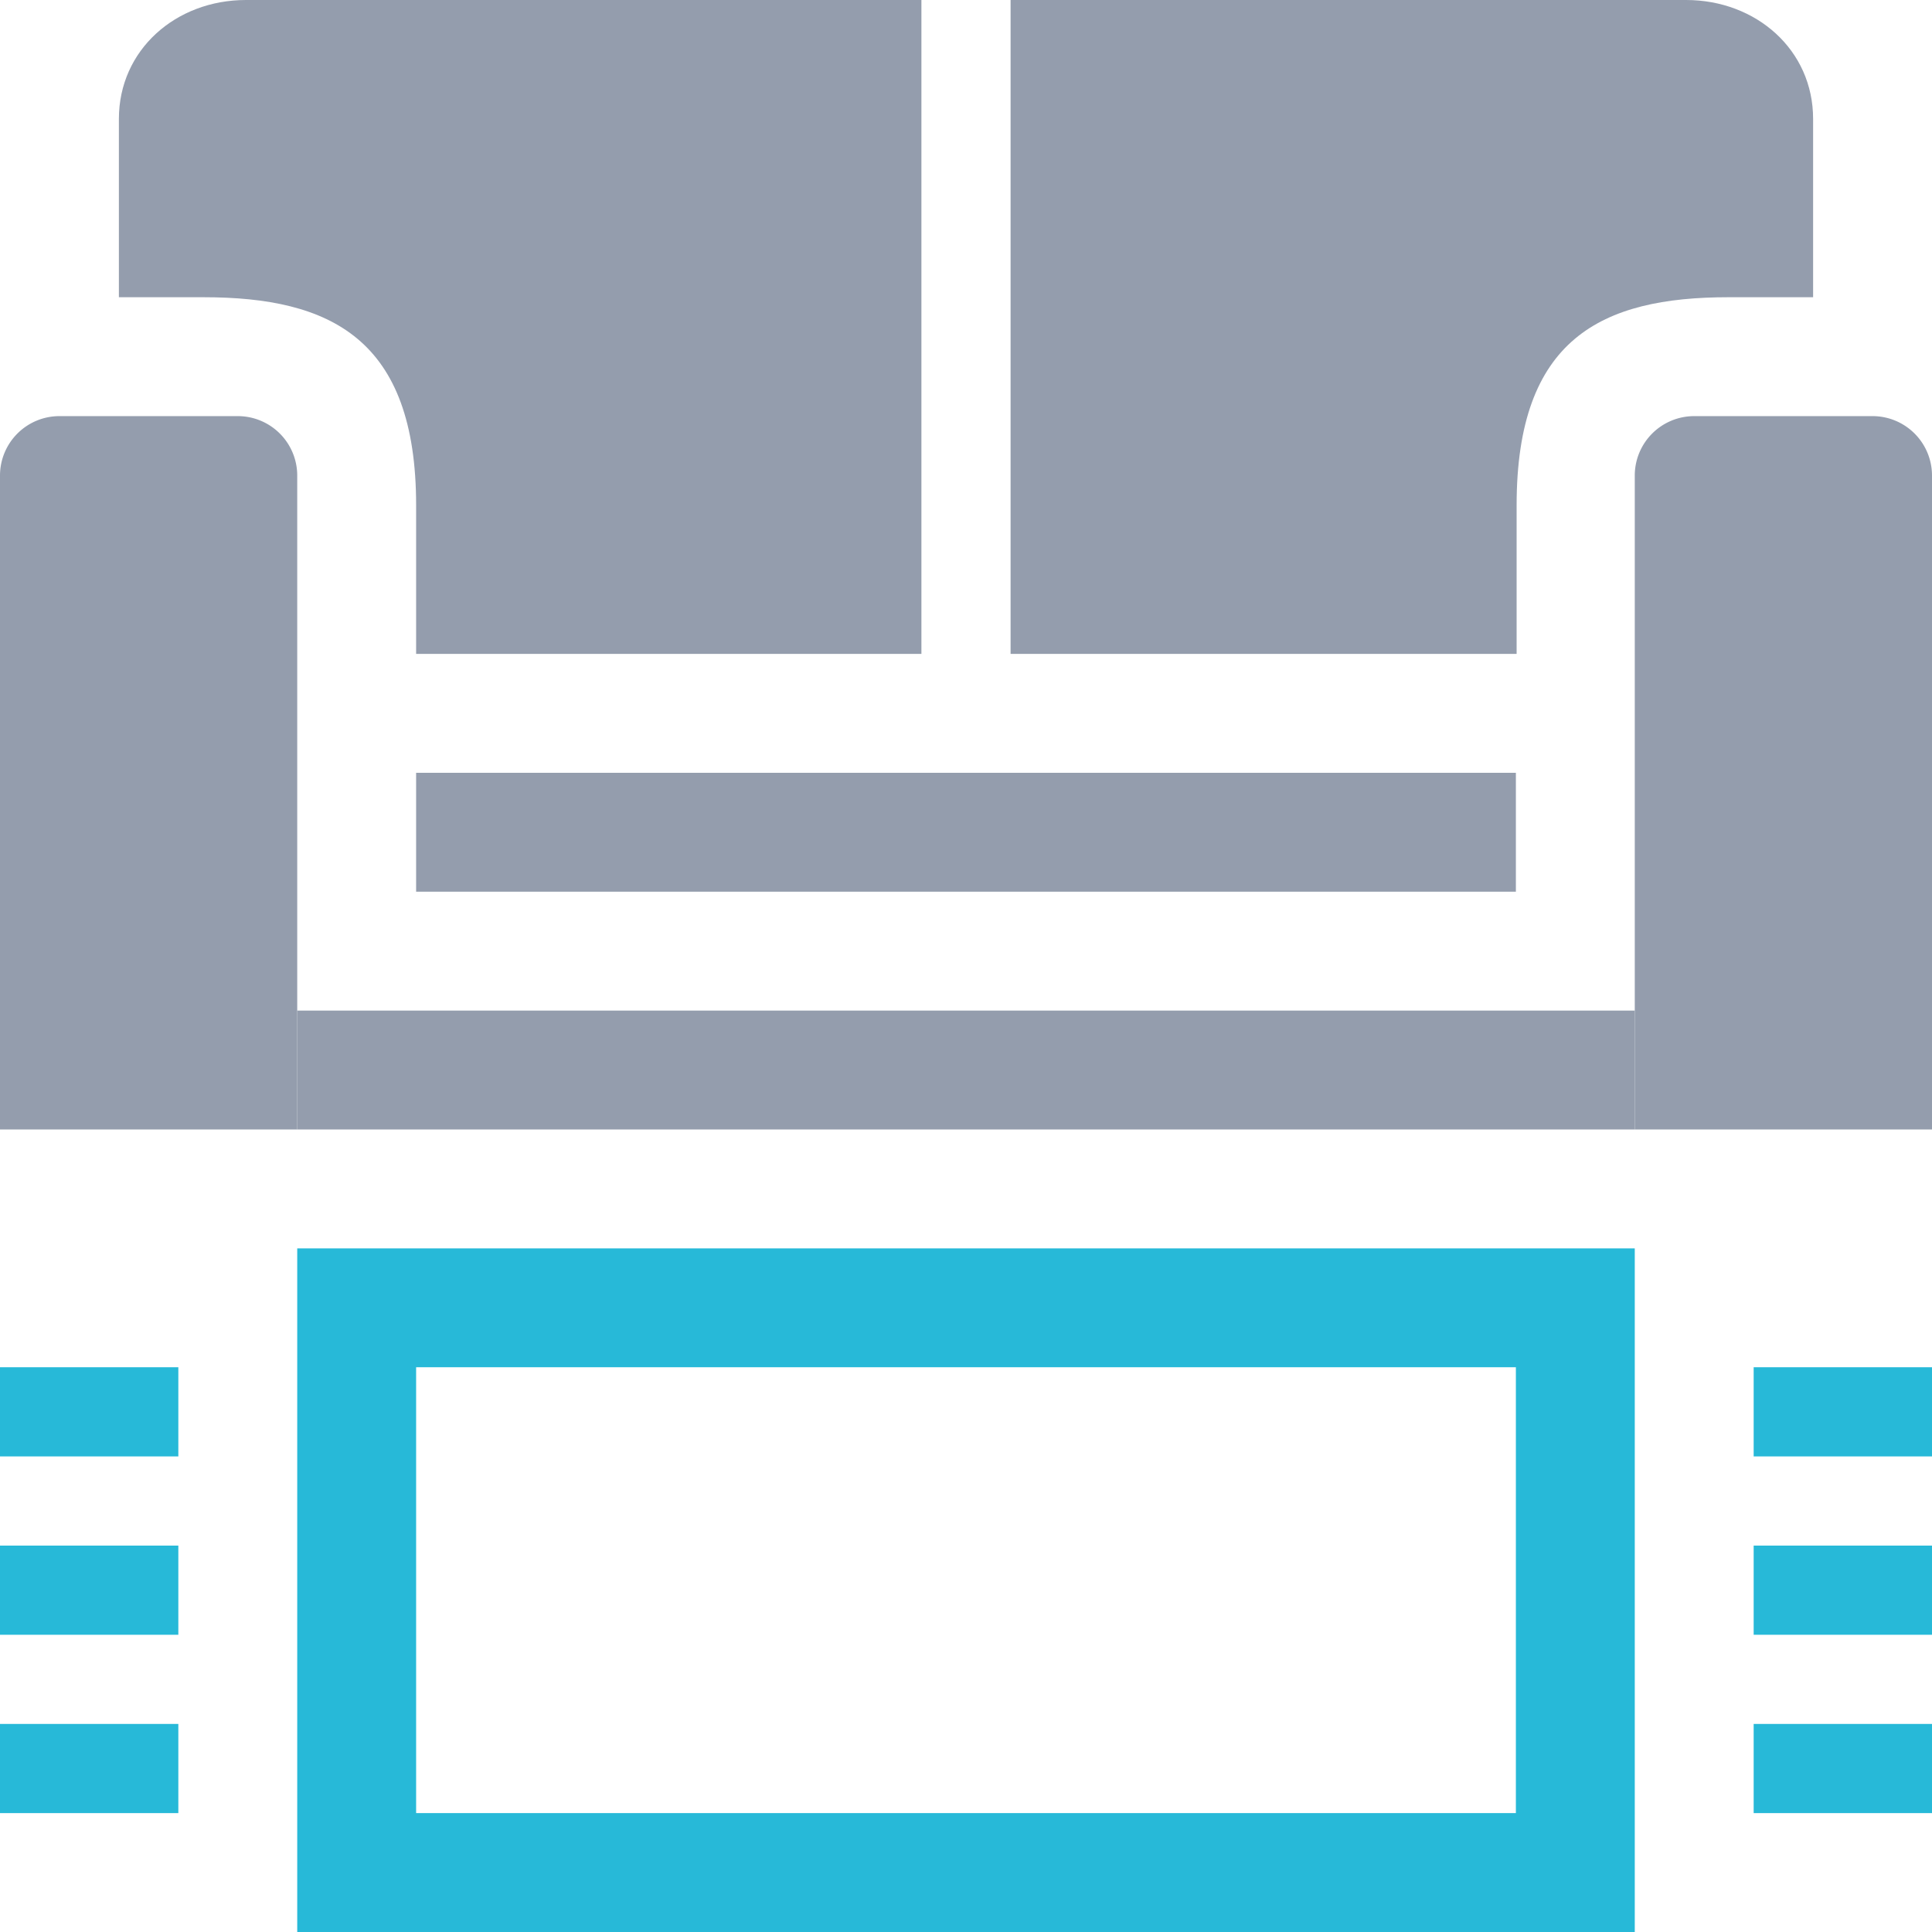 <svg width="65" height="65" viewBox="0 0 65 65" xmlns="http://www.w3.org/2000/svg" xmlns:xlink="http://www.w3.org/1999/xlink"><title>ico_SalaComedor_L</title><desc>Created using Figma</desc><use xlink:href="#a" transform="translate(0 14)" fill="#949DAD"/><use xlink:href="#b" transform="translate(14 26)" fill="#949DAD"/><use xlink:href="#c" transform="translate(10 34)" fill="#949DAD"/><use xlink:href="#a" transform="translate(55 14)" fill="#949DAD"/><use xlink:href="#d" transform="translate(10 42)" fill="#27B9D8"/><use xlink:href="#e" transform="translate(0 46)" fill="#27B9D8"/><use xlink:href="#e" transform="translate(0 52)" fill="#27B9D8"/><use xlink:href="#e" transform="translate(0 58)" fill="#27B9D8"/><use xlink:href="#e" transform="translate(59 46)" fill="#27B9D8"/><use xlink:href="#e" transform="translate(59 52)" fill="#27B9D8"/><use xlink:href="#e" transform="translate(59 58)" fill="#27B9D8"/><use xlink:href="#f" transform="translate(4)" fill="#949DAD"/><defs><path id="a" d="M0 2a2 2 0 0 1 2-2h6a2 2 0 0 1 2 2v22H0V2z"/><path id="b" d="M0 0h37v4H0V0z"/><path id="c" d="M0 0h45v4H0V0z"/><path id="d" fill-rule="evenodd" d="M41 0H0v23h45V0h-4zm0 4H4v15h37V4z"/><path id="e" d="M0 0h6v3H0V0z"/><path id="f" fill-rule="evenodd" d="M4.275 0C1.914 0 0 1.68 0 4v6h2.85C7.125 10 10 11.4 10 17v5h17V0H4.275zM30 0v22h17.025v-5c0-5.6 2.85-7 7.125-7H57V4c0-2.32-1.914-4-4.275-4H30z"/></defs></svg>